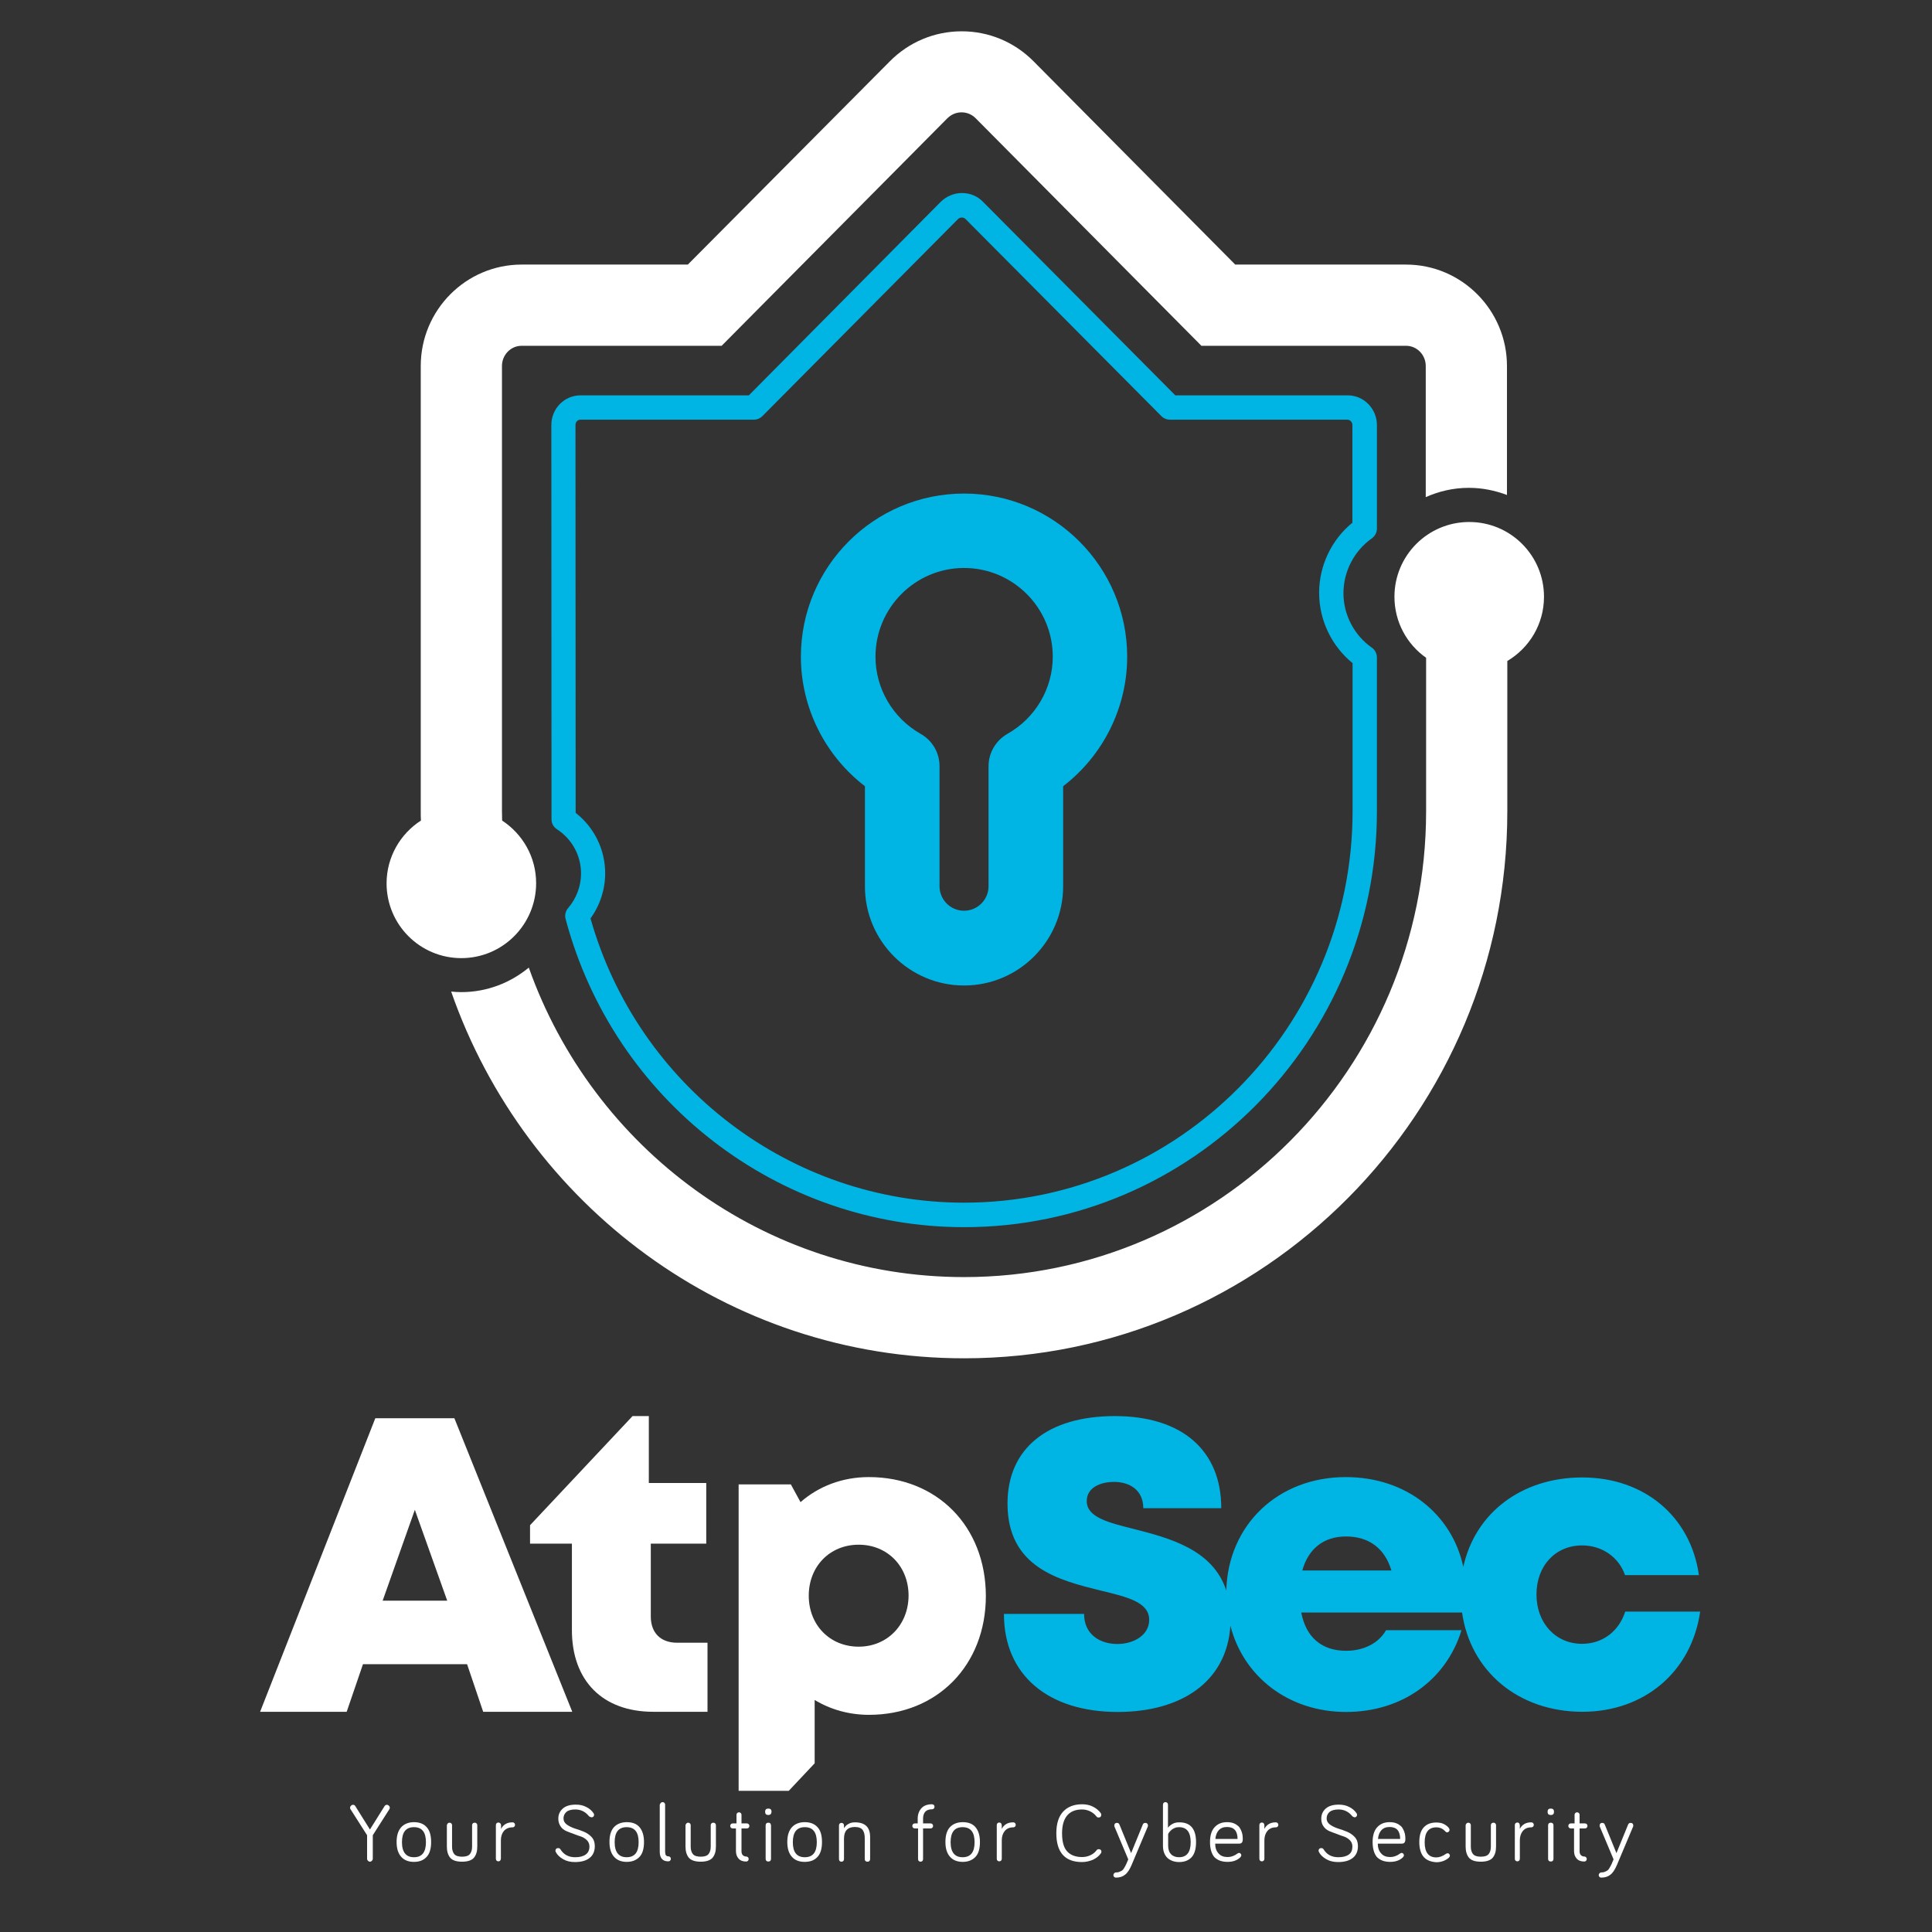 <svg xmlns="http://www.w3.org/2000/svg" xmlns:xlink="http://www.w3.org/1999/xlink" id="Capa_1" x="0px" y="0px" viewBox="0 0 1080 1080" style="enable-background:new 0 0 1080 1080;" xml:space="preserve"><rect x="0" y="0" width="1080" height="1080" fill="#333333" stroke="none"/><style type="text/css">	.st0{fill:#00B4E3;}	.st1{fill:#FFFFFF;}</style><g>	<path class="st0" d="M483.5,439.5v56c0,30.6,24.9,55.4,55.4,55.4c30.6,0,55.4-24.9,55.4-55.4v-56c22.3-17.1,35.8-43.9,35.8-72.4  c0-50.3-40.9-91.2-91.2-91.2c-50.3,0-91.2,40.9-91.2,91.2C447.7,395.6,461.2,422.4,483.5,439.5L483.5,439.5z M538.9,317.5  c27.3,0,49.6,22.2,49.6,49.6c0,17.8-9.7,34.3-25.3,43.1c-6.5,3.7-10.6,10.6-10.6,18.1v67.1c0,7.6-6.2,13.7-13.7,13.7  c-7.6,0-13.7-6.2-13.7-13.7v-67.1c0-7.5-4-14.4-10.6-18.1c-15.5-8.8-25.2-25.3-25.2-43.1C489.4,339.8,511.6,317.5,538.9,317.5  L538.9,317.5z"></path>	<g>		<path class="st1" d="M863.1,333.6c0-23.1-18.7-41.8-41.8-41.8c-23.1,0-41.8,18.7-41.8,41.8c0,14.1,7,26.6,17.7,34.1v85.9   c0,143.5-115.9,260.3-258.3,260.3c-112,0-207.6-72.3-243.3-173c-10.3,8.5-23.4,13.7-37.7,13.7c-1.9,0-3.8-0.1-5.7-0.3   c41.5,119.2,154.3,205,286.7,205c167.5,0,303.7-137.1,303.7-305.7v-84.1C854.9,362.2,863.1,348.9,863.1,333.6z"></path>		<path class="st1" d="M299.7,493.7c0-14.7-7.6-27.5-19-35c0-1.7-0.1-3.4-0.1-5.1V204.6c0-6.2,4.9-11.3,11-11.3l111.8,0L529.5,66.2   c2.2-2.2,5-3.4,8-3.4h0c3,0,5.9,1.2,8,3.4l126.1,127.1l114.4,0c6.1,0,11,5.1,11,11.3v73.3c7.4-3.3,15.5-5.2,24.1-5.2   c7.5,0,14.7,1.5,21.3,4v-72.1c0-31.2-25.3-56.7-56.4-56.7l-95.5,0L577.8,34.3c-10.7-10.8-25-16.8-40.2-16.8c0,0,0,0,0,0   c-15.2,0-29.5,6-40.2,16.8L384.5,147.9l-92.9,0c-31.1,0-56.4,25.4-56.4,56.7v249.1c0,1.7,0,3.3,0.1,5   c-11.5,7.4-19.2,20.4-19.2,35.1c0,23.1,18.7,41.8,41.8,41.8S299.7,516.8,299.7,493.7z"></path>	</g>	<path class="st0" d="M766.8,301c1.8-1.3,2.9-3.3,2.9-5.5v-57.9c0-9.1-7.3-16.6-16.3-16.6l-96.4,0L549.5,112.8  c-3.1-3.2-7.3-4.9-11.8-4.9c-4.4,0-8.6,1.8-11.8,4.9L418.6,221l-94.1,0c-9,0-16.3,7.4-16.3,16.6c0,22.4,0.1,219,0.1,220.5  c0,2.2,1.2,4.3,3.1,5.5c8.4,5.5,13.4,14.7,13.4,24.7c0,7.1-2.6,13.9-7.2,19.3c-1.5,1.7-2,4-1.4,6.2  c27,101.4,118.7,172.2,222.8,172.2c127.2,0,230.7-104.3,230.7-232.5v-86c0-2.2-1.1-4.3-2.9-5.5c-9.9-7-15.8-18.4-15.8-30.4  S756.9,308,766.8,301z M756.1,292.1c-11.8,9.6-18.7,24.1-18.7,39.3s6.9,29.7,18.7,39.3v82.7c0,120.7-97.4,218.9-217.2,218.9  c-96.9,0-182.3-65.2-208.8-158.9c5.3-7.3,8.2-16.2,8.2-25.2c0-13.3-6.1-25.7-16.5-33.8c0-27.7-0.1-214.8-0.1-216.8  c0-1.7,1.2-3,2.8-3l96.9,0c1.8,0,3.5-0.7,4.8-2l109.3-110.1c1.2-1.2,3.1-1.2,4.3,0l109.4,110.1c1.3,1.3,3,2,4.8,2l99.2,0  c1.5,0,2.8,1.3,2.8,3V292.1z"></path></g><g>	<path class="st1" d="M261.1,930.3h-58.2l-9.1,26.6h-48.4l64.4-164.1H254l65.9,164.1h-49.8L261.1,930.3z M231.9,844l-18,50.8H250  L231.9,844z"></path>	<path class="st1" d="M395.5,918.3v38.6h-30.3c-28.3,0-45.5-17.3-45.5-45.7v-48.3h-23.4v-10.3l57.3-61h9.1V829h32.1v33.9h-31v40.7  c0,9.2,5.5,14.7,14.8,14.7H395.5z"></path>	<path class="st0" d="M908.5,900.9c-3.5,11-12.7,18-24.1,18c-14.8,0-25.5-11.6-25.5-27.6c0-16,10.6-27.4,25.5-27.4  c11.1,0,20.5,6.5,24,16.6h41.3c-4.6-32.8-30.6-54.6-65.2-54.6c-34.2,0-60,20.1-66.5,50c-6.2-29-31.4-50.2-65.7-50.2  c-37.9,0-65.8,26.7-66.8,63.4c-7.5-23-31.9-29.3-51.3-34.3c-14.9-3.7-26.7-6.7-26.7-15.7c0-7.4,7.4-10.7,15.2-10.7  c9,0,16.4,4.7,16.4,14.7h43.6c0-32.1-21.7-51.5-59.5-51.5c-37.2,0-60,17.8-60,48.9c0,35.9,29.1,42.9,51.9,48.6  c15,3.6,27.3,6.5,27.3,16.4c0,8.6-8.7,13.5-17.8,13.5c-9.9,0-18.6-5.5-18.6-16.8h-44.8c0,34.4,25,54.8,63.6,54.8  c35.1,0,60.9-16.5,63-48.2c7.3,28.5,32.5,48.2,64.7,48.2c30.9,0,55.8-17.6,64.5-45.7h-42.2c-4.1,7.2-12.4,11.5-22.3,11.5  c-13.4,0-22.4-7.3-25.1-21.4h89.9c4.6,32.7,31.4,55.5,67.3,55.5l0,0c34.7,0,61-22.5,65.8-56H908.5z M728,877.9  c3.4-12.2,12-19,24.4-19c12.8,0,21.7,6.6,25.4,19H728z"></path>	<g>		<path class="st1" d="M207.9,1040.2c-0.3,0.3-0.7,0.5-1.1,0.5c-0.4,0-0.8-0.2-1.1-0.5c-0.3-0.3-0.5-0.7-0.5-1.1v-13.2l-9.3-14.6   c-0.2-0.2-0.2-0.5-0.2-0.8c0-0.4,0.2-0.8,0.5-1.1c0.3-0.3,0.7-0.5,1.1-0.5c0.6,0,1,0.2,1.3,0.7l8.2,13.1l8.2-13.1   c0.3-0.5,0.8-0.7,1.3-0.7c0.4,0,0.8,0.2,1.1,0.5c0.3,0.3,0.5,0.7,0.5,1.1c0,0.3-0.1,0.6-0.2,0.8l-9.3,14.6v13.2   C208.4,1039.5,208.2,1039.8,207.9,1040.2z"></path>		<path class="st1" d="M224.3,1021.4c1.7-1.8,4.1-2.8,7.1-2.8s5.5,0.9,7.1,2.8c1.7,1.8,2.5,4.6,2.5,8.3s-0.8,6.5-2.5,8.3   c-1.7,1.9-4.1,2.8-7.1,2.8c-3,0-5.4-0.9-7.1-2.8c-1.7-1.9-2.6-4.6-2.6-8.3S222.6,1023.3,224.3,1021.4z M231.4,1038.2   c4.5,0,6.7-2.8,6.7-8.4c0-5.6-2.2-8.4-6.7-8.4s-6.7,2.8-6.7,8.4C224.7,1035.4,227,1038.2,231.4,1038.2z"></path>		<path class="st1" d="M250.3,1019.3c0.3-0.3,0.6-0.4,1-0.4s0.7,0.1,1,0.4c0.3,0.3,0.4,0.6,0.4,1v12c0,1.7,0.4,3.1,1.2,4.1   c0.8,1,2.3,1.5,4.4,1.5c2.2,0,3.6-0.5,4.4-1.5c0.8-1,1.2-2.4,1.2-4.1v-12c0-0.4,0.1-0.7,0.4-1c0.3-0.3,0.7-0.4,1.1-0.4   c0.4,0,0.7,0.1,1,0.4c0.3,0.3,0.4,0.6,0.4,1v12c0,2.6-0.6,4.6-1.8,6.1c-1.2,1.5-3.5,2.3-6.7,2.3c-3.3,0-5.5-0.8-6.7-2.3   c-1.2-1.5-1.8-3.6-1.8-6.1v-12C249.9,1020,250,1019.6,250.3,1019.3z"></path>		<path class="st1" d="M280.1,1020.4v2c0.5-1.1,1.3-2,2.4-2.7c1.1-0.7,2.5-1,4-1c0.4,0,0.7,0.1,1,0.4c0.3,0.3,0.4,0.6,0.4,1   c0,0.4-0.1,0.7-0.4,1c-0.3,0.3-0.6,0.4-1,0.4c-2.1,0-3.6,0.7-4.8,2c-1.1,1.3-1.7,3.1-1.7,5.2v10.3c0,0.4-0.2,0.8-0.4,1.1   c-0.3,0.3-0.6,0.4-1,0.4c-0.4,0-0.7-0.1-1-0.4c-0.3-0.3-0.4-0.6-0.4-1.1v-18.7c0-0.4,0.1-0.8,0.4-1.1c0.3-0.3,0.6-0.4,1-0.4   c0.4,0,0.7,0.1,1,0.4C280,1019.6,280.1,1020,280.1,1020.4z"></path>		<path class="st1" d="M329.1,1015.1c-2-2.4-4.5-3.6-7.5-3.6c-2.3,0-4,0.5-5,1.4c-1.1,1-1.6,2.2-1.6,3.6c0,1.4,0.6,2.5,1.8,3.4   c1.2,0.9,2.7,1.6,4.4,2.2c1.7,0.5,3.4,1.1,5.1,1.8c1.7,0.7,3.2,1.7,4.4,3c1.2,1.3,1.8,3,1.8,5.1c0,2.9-1,5.1-2.9,6.6   c-1.9,1.5-4.6,2.3-8.2,2.3c-2.5,0-4.7-0.5-6.6-1.6c-1.9-1.1-3.3-2.4-4.1-4c-0.2-0.3-0.2-0.6-0.2-0.8c0-0.4,0.1-0.7,0.4-1   s0.6-0.4,1.1-0.4c0.6,0,1,0.2,1.3,0.7c1.8,2.9,4.5,4.4,8.2,4.4c2.6,0,4.5-0.5,5.9-1.5s2.1-2.5,2.1-4.5c0-1.3-0.4-2.4-1.3-3.4   c-0.9-0.9-1.9-1.6-3.2-2.1c-1.3-0.4-2.7-0.9-4.2-1.5c-1.5-0.5-2.9-1.1-4.2-1.6c-1.3-0.6-2.4-1.4-3.2-2.6s-1.3-2.6-1.3-4.3   c0-2.3,0.8-4.2,2.5-5.7c1.7-1.5,4.1-2.2,7.3-2.2c2.2,0,4.1,0.4,5.8,1.3c1.7,0.8,3.1,2,4.1,3.5c0.2,0.3,0.3,0.6,0.3,0.9   c0,0.4-0.1,0.7-0.4,1c-0.3,0.3-0.6,0.4-1,0.4C329.8,1015.7,329.4,1015.5,329.1,1015.1z"></path>		<path class="st1" d="M343.2,1021.4c1.7-1.8,4.1-2.8,7.2-2.8c3.1,0,5.5,0.9,7.1,2.8s2.5,4.6,2.5,8.3s-0.8,6.5-2.5,8.3   s-4.1,2.8-7.1,2.8c-3,0-5.4-0.9-7.1-2.8c-1.7-1.9-2.6-4.6-2.6-8.3S341.5,1023.3,343.2,1021.4z M350.3,1038.2   c4.5,0,6.7-2.8,6.7-8.4c0-5.6-2.2-8.4-6.7-8.4s-6.7,2.8-6.7,8.4C343.6,1035.4,345.9,1038.2,350.3,1038.2z"></path>		<path class="st1" d="M369.4,1007.8c0.3-0.3,0.6-0.4,1-0.4s0.7,0.1,1,0.4c0.3,0.3,0.4,0.6,0.4,1v26.3c0,1.8,0.6,2.6,1.8,2.6   c0.4,0,0.7,0.1,1,0.4c0.3,0.3,0.4,0.6,0.4,1c0,0.4-0.1,0.7-0.4,1c-0.3,0.3-0.6,0.4-1,0.4c-3.2,0-4.8-1.8-4.8-5.4v-26.3   C369,1008.5,369.1,1008.1,369.4,1007.8z"></path>		<path class="st1" d="M383.7,1019.3c0.3-0.3,0.6-0.4,1-0.4c0.4,0,0.7,0.1,1,0.4c0.3,0.3,0.4,0.6,0.4,1v12c0,1.7,0.4,3.1,1.2,4.1   c0.8,1,2.3,1.5,4.4,1.5c2.2,0,3.6-0.5,4.4-1.5c0.8-1,1.2-2.4,1.2-4.1v-12c0-0.4,0.1-0.7,0.4-1c0.3-0.3,0.7-0.4,1.1-0.4   c0.4,0,0.7,0.1,1,0.4c0.3,0.3,0.4,0.6,0.4,1v12c0,2.6-0.6,4.6-1.8,6.1c-1.2,1.5-3.5,2.3-6.7,2.3s-5.5-0.8-6.7-2.3   c-1.2-1.5-1.8-3.6-1.8-6.1v-12C383.3,1020,383.4,1019.6,383.7,1019.3z"></path>		<path class="st1" d="M411.7,1019.3v-4.8c0-0.4,0.1-0.7,0.4-1c0.3-0.3,0.6-0.4,1-0.4c0.4,0,0.7,0.1,1,0.4c0.3,0.3,0.4,0.6,0.4,1   v4.8h3c0.4,0,0.7,0.1,1,0.4c0.3,0.3,0.4,0.6,0.4,1s-0.1,0.7-0.4,1c-0.3,0.3-0.6,0.4-1,0.4h-3v12.7c0,1,0.2,1.7,0.7,2.2   c0.5,0.5,1.1,0.8,1.9,0.8c0.4,0,0.7,0.1,1,0.4c0.3,0.3,0.4,0.6,0.4,1c0,0.4-0.1,0.7-0.4,1c-0.3,0.3-0.6,0.4-1,0.4   c-1.8,0-3.2-0.5-4.2-1.6c-1-1.1-1.5-2.5-1.5-4.2v-12.7h-1.8c-0.4,0-0.7-0.1-1-0.4c-0.3-0.3-0.4-0.6-0.4-1s0.1-0.7,0.4-1   c0.3-0.3,0.6-0.4,1-0.4H411.7z"></path>		<path class="st1" d="M429.5,1014.6c-1.2,0-1.8-0.6-1.8-1.8c0-1.2,0.6-1.8,1.8-1.8s1.8,0.6,1.8,1.8   C431.2,1014,430.6,1014.6,429.5,1014.6z M431,1020.4v18.7c0,0.4-0.1,0.8-0.4,1.1c-0.3,0.3-0.6,0.4-1.1,0.4s-0.8-0.1-1.1-0.4   c-0.3-0.3-0.4-0.6-0.4-1.1v-18.7c0-0.4,0.1-0.8,0.4-1.1c0.3-0.3,0.6-0.4,1.1-0.4s0.8,0.1,1.1,0.4   C430.8,1019.6,431,1020,431,1020.4z"></path>		<path class="st1" d="M442.7,1021.4c1.7-1.8,4.1-2.8,7.1-2.8c3.1,0,5.5,0.9,7.2,2.8c1.7,1.8,2.5,4.6,2.5,8.3s-0.8,6.5-2.5,8.3   c-1.7,1.9-4.1,2.8-7.2,2.8c-3,0-5.4-0.9-7.1-2.8c-1.7-1.9-2.6-4.6-2.6-8.3S441,1023.3,442.7,1021.4z M449.9,1038.2   c4.5,0,6.7-2.8,6.7-8.4c0-5.6-2.2-8.4-6.7-8.4s-6.7,2.8-6.7,8.4C443.2,1035.4,445.4,1038.2,449.9,1038.2z"></path>		<path class="st1" d="M477.9,1018.7c5.7,0,8.5,2.7,8.5,8.2v12.3c0,0.4-0.1,0.8-0.4,1.1c-0.3,0.3-0.6,0.4-1.1,0.4   c-0.4,0-0.8-0.1-1.1-0.4c-0.3-0.3-0.4-0.6-0.4-1.1v-11.7c0-2-0.4-3.5-1.2-4.6c-0.8-1-2.2-1.6-4.3-1.6c-4.1,0-6.1,2.2-6.1,6.5v11.4   c0,0.4-0.1,0.8-0.4,1.1c-0.3,0.3-0.6,0.4-1,0.4c-0.4,0-0.8-0.1-1-0.4c-0.3-0.3-0.4-0.6-0.4-1.1v-18.7c0-0.4,0.1-0.8,0.4-1.1   c0.3-0.3,0.6-0.4,1-0.4c0.4,0,0.7,0.1,1,0.4c0.3,0.3,0.4,0.6,0.4,1.1v1.5c0.5-0.9,1.2-1.7,2.3-2.3   C475.2,1019,476.4,1018.7,477.9,1018.7z"></path>		<path class="st1" d="M513,1022.1h-1.6c-0.4,0-0.7-0.1-1-0.4c-0.3-0.3-0.4-0.6-0.4-1s0.1-0.7,0.4-1c0.3-0.3,0.6-0.4,1-0.4h1.6v-2.7   c0-2.3,0.7-4.2,2-5.7c1.3-1.5,3.3-2.3,6-2.3c0.4,0,0.7,0.1,1,0.4c0.3,0.3,0.4,0.6,0.4,1c0,0.4-0.1,0.7-0.4,1s-0.6,0.4-1,0.4   c-1.7,0-3,0.5-3.8,1.4c-0.8,0.9-1.2,2.2-1.2,3.8v2.7h4.2c0.4,0,0.7,0.1,1,0.4c0.3,0.3,0.4,0.6,0.4,1s-0.1,0.7-0.4,1   c-0.3,0.3-0.6,0.4-1,0.4H516v17.1c0,0.4-0.1,0.8-0.4,1.1c-0.3,0.3-0.6,0.4-1,0.4s-0.7-0.1-1-0.4c-0.3-0.3-0.4-0.6-0.4-1.1V1022.1z   "></path>		<path class="st1" d="M531,1021.4c1.7-1.8,4.1-2.8,7.2-2.8c3.1,0,5.5,0.9,7.1,2.8s2.5,4.6,2.5,8.3s-0.8,6.5-2.5,8.3   s-4.1,2.8-7.1,2.8c-3,0-5.4-0.9-7.1-2.8c-1.7-1.9-2.6-4.6-2.6-8.3S529.3,1023.3,531,1021.4z M538.1,1038.2c4.5,0,6.7-2.8,6.7-8.4   c0-5.6-2.2-8.4-6.7-8.4c-4.5,0-6.7,2.8-6.7,8.4C531.4,1035.4,533.7,1038.2,538.1,1038.2z"></path>		<path class="st1" d="M560,1020.4v2c0.5-1.1,1.3-2,2.4-2.7c1.1-0.7,2.5-1,4-1c0.4,0,0.7,0.1,1,0.4c0.3,0.3,0.4,0.6,0.4,1   c0,0.4-0.1,0.7-0.4,1c-0.3,0.3-0.6,0.4-1,0.4c-2.1,0-3.6,0.7-4.7,2c-1.1,1.3-1.7,3.1-1.7,5.2v10.3c0,0.4-0.1,0.8-0.4,1.1   c-0.3,0.3-0.6,0.4-1,0.4c-0.4,0-0.7-0.1-1-0.4c-0.3-0.3-0.4-0.6-0.4-1.1v-18.7c0-0.4,0.1-0.8,0.4-1.1c0.3-0.3,0.6-0.4,1-0.4   c0.4,0,0.7,0.1,1,0.4C559.8,1019.6,560,1020,560,1020.4z"></path>		<path class="st1" d="M604.9,1040.9c-9.6,0-14.4-5.4-14.4-16.1c0-5.4,1.3-9.4,3.8-12.1c2.5-2.7,6.1-4.1,10.6-4.1   c2.2,0,4.2,0.4,6,1.3c1.8,0.9,3.3,2.1,4.4,3.6c0.2,0.3,0.3,0.6,0.3,1c0,0.4-0.1,0.8-0.4,1.1c-0.3,0.3-0.6,0.4-1.1,0.4   c-0.5,0-0.9-0.2-1.2-0.6c-0.8-1.1-2-2.1-3.4-2.8c-1.4-0.7-3-1.1-4.6-1.1c-3.6,0-6.4,1.1-8.3,3.3c-1.9,2.2-2.9,5.6-2.9,10   c0,4.6,0.9,8,2.8,10.1c1.9,2.1,4.7,3.2,8.4,3.2c1.6,0,3.1-0.3,4.6-1s2.6-1.6,3.5-2.8c0.3-0.4,0.7-0.6,1.2-0.6   c0.4,0,0.8,0.1,1.1,0.4c0.3,0.3,0.4,0.6,0.4,1c0,0.3-0.1,0.6-0.3,0.9c-1,1.5-2.5,2.7-4.4,3.6   C609.1,1040.4,607,1040.9,604.9,1040.9z"></path>		<path class="st1" d="M623.8,1046.7c0.8,0,1.5-0.1,2.1-0.4c0.6-0.2,1.1-0.5,1.5-0.8c0.4-0.3,0.8-0.9,1.2-1.6c0.4-0.8,0.8-1.4,1-1.9   c0.2-0.5,0.6-1.4,1.1-2.6l-7.7-18.3c-0.1-0.3-0.1-0.5-0.1-0.6c0-0.4,0.1-0.8,0.4-1.1c0.3-0.3,0.6-0.4,1.1-0.4c0.7,0,1.1,0.3,1.4,1   l6.5,15.9l6.5-15.9c0.2-0.6,0.7-1,1.4-1c0.4,0,0.8,0.1,1.1,0.4c0.3,0.3,0.4,0.6,0.4,1.1c0,0.2,0,0.4-0.1,0.6l-9.1,21.6   c-1,2.3-2.1,4.1-3.5,5.2c-1.3,1.1-3,1.7-5.2,1.7c-0.4,0-0.7-0.1-1-0.4c-0.3-0.3-0.4-0.6-0.4-1s0.1-0.7,0.4-1   C623.1,1046.9,623.4,1046.7,623.8,1046.7z"></path>		<path class="st1" d="M659.3,1018.7c6.2,0,9.3,3.7,9.3,11.1c0,3.7-0.8,6.5-2.4,8.3s-4,2.8-7,2.8c-2.7,0-4.9-0.8-6.6-2.3   c-1.6-1.6-2.5-3.8-2.5-6.8v-22.9c0-0.4,0.1-0.8,0.4-1.1c0.3-0.3,0.6-0.4,1-0.4c0.4,0,0.7,0.1,1,0.4c0.3,0.3,0.4,0.6,0.4,1.1v12.8   c0.6-0.8,1.4-1.5,2.5-2.1C656.6,1018.9,657.9,1018.7,659.3,1018.7z M653,1025.4v6.4c0,2.1,0.6,3.7,1.7,4.8   c1.1,1.1,2.6,1.6,4.4,1.6c4.3,0,6.5-2.8,6.5-8.4c0-5.6-2.2-8.4-6.5-8.4c-0.8,0-1.6,0.1-2.3,0.4c-0.7,0.3-1.3,0.6-1.8,1   s-0.8,0.8-1.2,1.2c-0.3,0.4-0.5,0.7-0.7,1L653,1025.4z"></path>		<path class="st1" d="M676.4,1029.7c0-3.5,0.8-6.3,2.5-8.2c1.7-1.9,4-2.9,7-2.9c1.4,0,2.7,0.2,3.7,0.6c1.1,0.4,1.9,1,2.6,1.6   s1.1,1.4,1.5,2.2c0.4,0.8,0.6,1.6,0.8,2.4c0.1,0.7,0.2,1.4,0.2,2.1c0,0.5,0,0.8,0,1.1s-0.1,0.5-0.2,0.9s-0.3,0.6-0.6,0.8   c-0.3,0.2-0.6,0.3-1.1,0.3h-13.5c0,2.3,0.6,4.1,1.9,5.5c1.2,1.4,2.9,2,5.1,2c1.9,0,3.8-0.7,5.5-2c0.3-0.2,0.6-0.3,0.8-0.3   c0.4,0,0.7,0.1,0.9,0.4c0.3,0.3,0.4,0.6,0.4,0.9c0,0.4-0.2,0.7-0.5,1.1c-1.7,1.7-4.1,2.6-7.2,2.6c-3.2,0-5.6-0.9-7.4-2.7   C677.3,1036.3,676.4,1033.5,676.4,1029.7z M691.8,1028c0-4.5-2-6.7-5.9-6.7c-2,0-3.5,0.6-4.6,1.8c-1.1,1.2-1.7,2.8-1.9,4.9H691.8z   "></path>		<path class="st1" d="M706.8,1020.4v2c0.5-1.1,1.3-2,2.4-2.7c1.1-0.7,2.5-1,4-1c0.4,0,0.7,0.1,1,0.4c0.3,0.3,0.4,0.6,0.4,1   c0,0.4-0.1,0.7-0.4,1c-0.3,0.3-0.6,0.4-1,0.4c-2.1,0-3.6,0.7-4.7,2c-1.1,1.3-1.7,3.1-1.7,5.2v10.3c0,0.4-0.1,0.8-0.4,1.1   c-0.3,0.3-0.6,0.4-1,0.4c-0.4,0-0.7-0.1-1-0.4c-0.3-0.3-0.4-0.6-0.4-1.1v-18.7c0-0.4,0.1-0.8,0.4-1.1c0.3-0.3,0.6-0.4,1-0.4   c0.4,0,0.7,0.1,1,0.4C706.7,1019.6,706.8,1020,706.8,1020.4z"></path>		<path class="st1" d="M755.8,1015.1c-2-2.4-4.5-3.6-7.5-3.6c-2.3,0-4,0.5-5.1,1.4c-1.1,1-1.6,2.2-1.6,3.6c0,1.4,0.6,2.5,1.8,3.4   c1.2,0.9,2.7,1.6,4.4,2.2c1.7,0.5,3.4,1.1,5.1,1.8c1.7,0.7,3.2,1.7,4.4,3c1.2,1.3,1.8,3,1.8,5.1c0,2.9-1,5.1-2.9,6.6   c-1.9,1.5-4.6,2.3-8.2,2.3c-2.5,0-4.7-0.5-6.6-1.6c-1.9-1.1-3.3-2.4-4.1-4c-0.2-0.3-0.2-0.6-0.2-0.8c0-0.4,0.1-0.7,0.4-1   s0.6-0.4,1.1-0.4c0.6,0,1,0.2,1.3,0.7c1.8,2.9,4.5,4.4,8.2,4.4c2.6,0,4.5-0.5,5.9-1.5c1.4-1,2-2.5,2-4.5c0-1.3-0.4-2.4-1.3-3.4   c-0.9-0.9-1.9-1.6-3.2-2.1c-1.3-0.4-2.7-0.9-4.2-1.5c-1.5-0.5-2.9-1.1-4.2-1.6c-1.3-0.6-2.4-1.4-3.2-2.6c-0.9-1.2-1.3-2.6-1.3-4.3   c0-2.3,0.8-4.2,2.5-5.7c1.7-1.5,4.1-2.2,7.3-2.2c2.2,0,4.1,0.4,5.8,1.3c1.7,0.8,3.1,2,4.1,3.5c0.2,0.3,0.3,0.6,0.3,0.9   c0,0.4-0.1,0.7-0.4,1c-0.3,0.3-0.6,0.4-1,0.4C756.5,1015.7,756.1,1015.5,755.8,1015.1z"></path>		<path class="st1" d="M767.3,1029.7c0-3.5,0.8-6.3,2.5-8.2c1.7-1.9,4-2.9,7-2.9c1.4,0,2.7,0.2,3.7,0.6c1.1,0.4,1.9,1,2.6,1.6   s1.1,1.4,1.5,2.2c0.4,0.8,0.6,1.6,0.8,2.4c0.1,0.7,0.2,1.4,0.2,2.1c0,0.5,0,0.8,0,1.1c0,0.2-0.1,0.5-0.2,0.9   c-0.1,0.3-0.3,0.6-0.6,0.8c-0.3,0.2-0.6,0.3-1.1,0.3h-13.5c0,2.3,0.6,4.1,1.9,5.5c1.2,1.4,2.9,2,5.1,2c1.9,0,3.8-0.7,5.5-2   c0.3-0.2,0.6-0.3,0.8-0.3c0.4,0,0.7,0.1,0.9,0.4c0.3,0.3,0.4,0.6,0.4,0.9c0,0.4-0.2,0.7-0.5,1.1c-1.7,1.7-4.1,2.6-7.2,2.6   c-3.2,0-5.6-0.9-7.4-2.7C768.2,1036.3,767.3,1033.5,767.3,1029.7z M782.7,1028c0-4.5-2-6.7-5.9-6.7c-2,0-3.5,0.6-4.6,1.8   c-1.1,1.2-1.7,2.8-1.9,4.9H782.7z"></path>		<path class="st1" d="M795.9,1038.1c-1.6-1.8-2.5-4.6-2.5-8.3c0-3.7,0.8-6.5,2.5-8.3c1.6-1.8,4-2.7,7-2.7c1.8,0,3.3,0.3,4.5,1   c1.2,0.7,2.1,1.4,2.6,2.2c0.2,0.3,0.3,0.6,0.3,0.9c0,0.4-0.1,0.7-0.4,1c-0.3,0.2-0.6,0.4-0.9,0.4c-0.4,0-0.8-0.2-1.1-0.6   c-1.3-1.4-2.9-2.2-5-2.2c-4.3,0-6.5,2.8-6.5,8.4c0,5.6,2.2,8.4,6.5,8.4c1.8,0,3.6-0.7,5.4-2c0.3-0.2,0.6-0.3,0.9-0.3   c0.4,0,0.7,0.1,0.9,0.4c0.3,0.3,0.4,0.6,0.4,0.9c0,0.4-0.2,0.8-0.6,1.2c-2,1.7-4.4,2.5-7,2.5   C799.9,1040.8,797.5,1039.9,795.9,1038.1z"></path>		<path class="st1" d="M819.8,1019.3c0.3-0.3,0.6-0.4,1-0.4c0.4,0,0.7,0.1,1,0.4c0.3,0.3,0.4,0.6,0.4,1v12c0,1.7,0.4,3.1,1.2,4.1   c0.8,1,2.3,1.5,4.4,1.5c2.2,0,3.6-0.5,4.4-1.5c0.8-1,1.2-2.4,1.2-4.1v-12c0-0.4,0.1-0.7,0.4-1c0.3-0.3,0.7-0.4,1.1-0.4   c0.4,0,0.7,0.1,1,0.4c0.3,0.3,0.4,0.6,0.4,1v12c0,2.6-0.6,4.6-1.8,6.1c-1.2,1.5-3.5,2.3-6.7,2.3c-3.3,0-5.5-0.8-6.7-2.3   c-1.2-1.5-1.8-3.6-1.8-6.1v-12C819.3,1020,819.5,1019.6,819.8,1019.3z"></path>		<path class="st1" d="M849.6,1020.4v2c0.5-1.1,1.3-2,2.4-2.7c1.1-0.7,2.5-1,4-1c0.4,0,0.7,0.1,1,0.4c0.3,0.3,0.4,0.6,0.4,1   c0,0.4-0.1,0.7-0.4,1c-0.3,0.3-0.6,0.4-1,0.4c-2.1,0-3.6,0.7-4.7,2c-1.1,1.3-1.7,3.1-1.7,5.2v10.3c0,0.4-0.1,0.8-0.4,1.1   c-0.3,0.3-0.6,0.4-1,0.4c-0.4,0-0.7-0.1-1-0.4c-0.3-0.3-0.4-0.6-0.4-1.1v-18.7c0-0.4,0.1-0.8,0.4-1.1c0.3-0.3,0.6-0.4,1-0.4   c0.4,0,0.7,0.1,1,0.4C849.4,1019.6,849.6,1020,849.6,1020.4z"></path>		<path class="st1" d="M866.9,1014.6c-1.2,0-1.8-0.6-1.8-1.8c0-1.2,0.6-1.8,1.8-1.8c1.2,0,1.8,0.6,1.8,1.8   C868.7,1014,868.1,1014.6,866.9,1014.6z M868.4,1020.4v18.7c0,0.4-0.1,0.8-0.4,1.1c-0.3,0.3-0.6,0.4-1.1,0.4   c-0.4,0-0.8-0.1-1.1-0.4c-0.3-0.3-0.4-0.6-0.4-1.1v-18.7c0-0.4,0.1-0.8,0.4-1.1c0.3-0.3,0.6-0.4,1.1-0.4c0.4,0,0.8,0.1,1.1,0.4   C868.3,1019.6,868.4,1020,868.4,1020.4z"></path>		<path class="st1" d="M880.2,1019.3v-4.8c0-0.4,0.1-0.7,0.4-1c0.3-0.3,0.6-0.4,1-0.4c0.4,0,0.7,0.1,1,0.4c0.3,0.3,0.4,0.6,0.4,1   v4.8h3c0.4,0,0.7,0.1,1,0.4c0.3,0.3,0.4,0.6,0.4,1s-0.1,0.7-0.4,1c-0.3,0.3-0.6,0.4-1,0.4h-3v12.7c0,1,0.2,1.7,0.7,2.2   c0.5,0.5,1.1,0.8,1.9,0.8c0.4,0,0.7,0.1,1,0.4c0.3,0.3,0.4,0.6,0.4,1c0,0.4-0.1,0.7-0.4,1c-0.3,0.3-0.6,0.4-1,0.4   c-1.8,0-3.2-0.5-4.2-1.6c-1-1.1-1.5-2.5-1.5-4.2v-12.7h-1.8c-0.4,0-0.7-0.1-1-0.4c-0.3-0.3-0.4-0.6-0.4-1s0.1-0.7,0.4-1   c0.3-0.3,0.6-0.4,1-0.4H880.2z"></path>		<path class="st1" d="M895.1,1046.7c0.8,0,1.5-0.1,2.1-0.4c0.6-0.2,1.1-0.5,1.5-0.8c0.4-0.3,0.8-0.9,1.2-1.6c0.4-0.8,0.8-1.4,1-1.9   c0.2-0.5,0.6-1.4,1.1-2.6l-7.7-18.3c-0.1-0.3-0.1-0.5-0.1-0.6c0-0.4,0.1-0.8,0.4-1.1c0.3-0.3,0.6-0.4,1.1-0.4c0.7,0,1.1,0.3,1.4,1   l6.5,15.9l6.5-15.9c0.2-0.6,0.7-1,1.4-1c0.4,0,0.8,0.1,1.1,0.4c0.3,0.3,0.4,0.6,0.4,1.1c0,0.2,0,0.4-0.1,0.6l-9.1,21.6   c-1,2.3-2.1,4.1-3.5,5.2c-1.3,1.1-3,1.7-5.2,1.7c-0.4,0-0.7-0.1-1-0.4c-0.3-0.3-0.4-0.6-0.4-1s0.1-0.7,0.4-1   C894.4,1046.9,894.7,1046.7,895.1,1046.7z"></path>	</g>	<path class="st1" d="M485.7,825.7c-14.8,0-28,5.1-38.2,14l-5.4-9.9h-29.2v128.9v11v31.4h28l14.5-15.4v-16v-11v-8.4  c8.8,5.3,19.1,8.3,30.4,8.3c38.1,0,65.3-27.7,65.3-66.5C551,853.2,523.8,825.7,485.7,825.7z M480,920.5  c-16.1,0-27.9-12.1-27.9-28.5c0-16.4,11.8-28.5,27.9-28.5c16.1,0,27.9,12.1,27.9,28.5C507.8,908.4,495.9,920.5,480,920.5z"></path></g></svg>